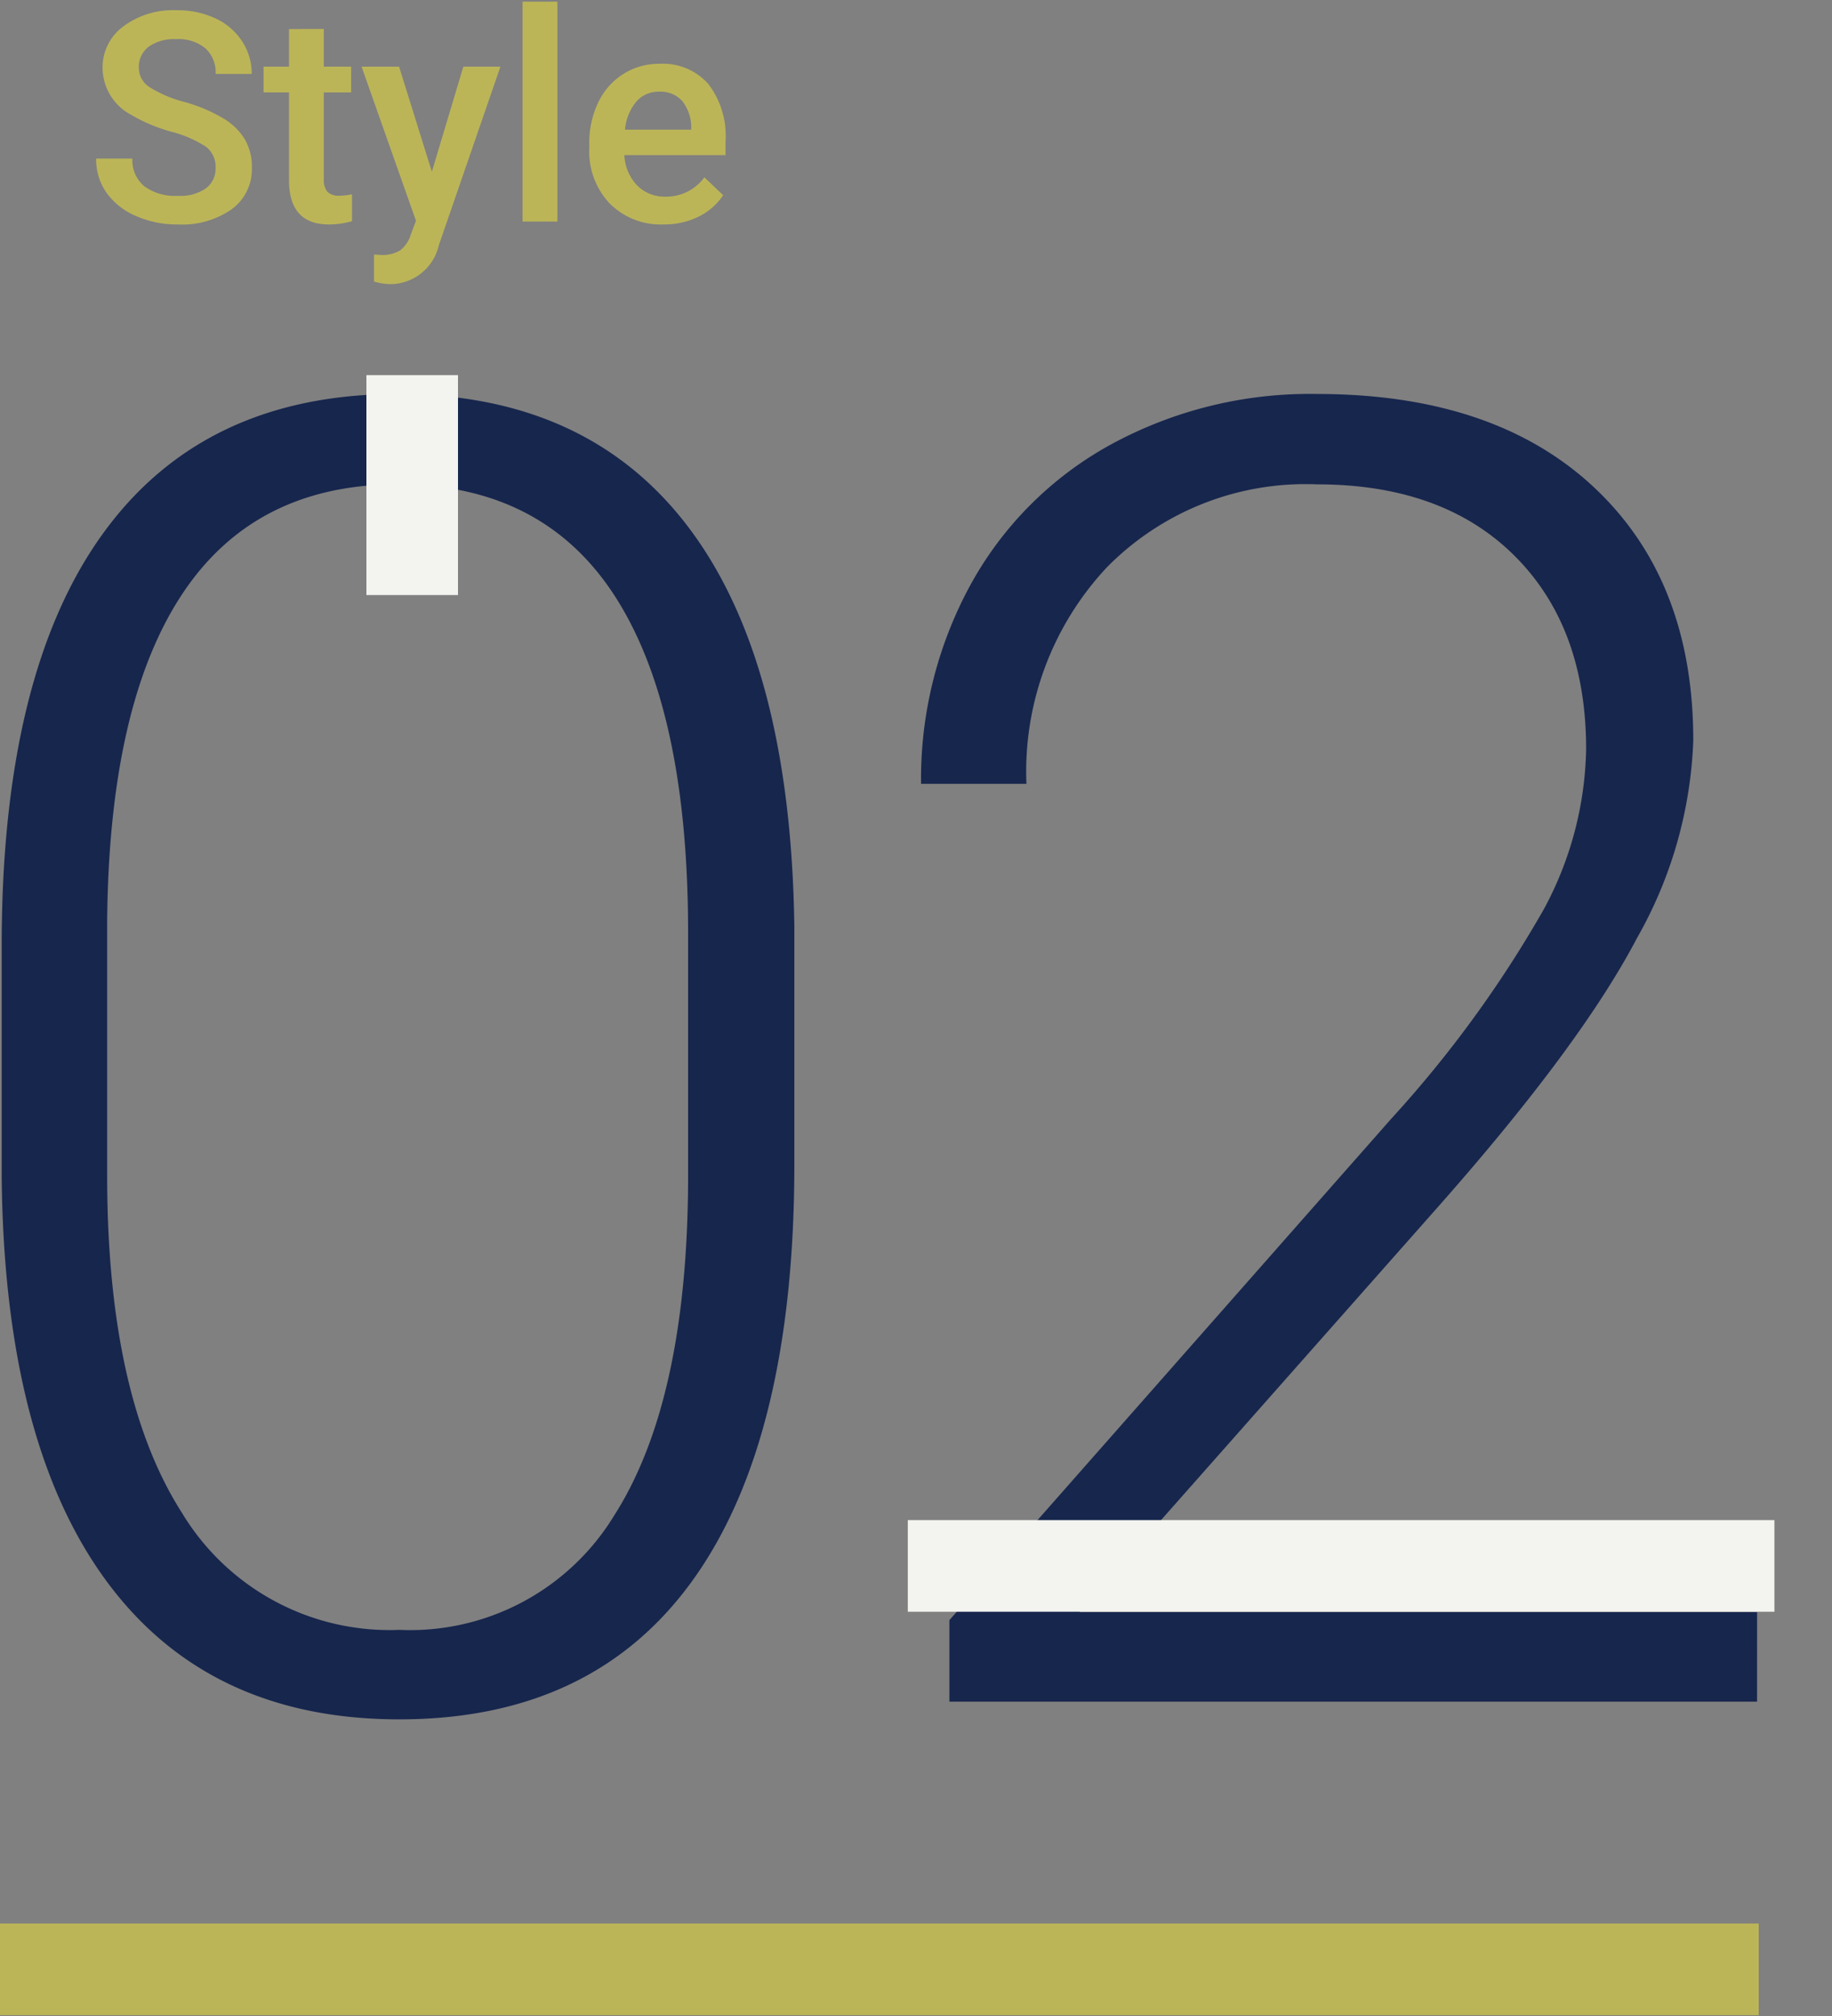 <svg xmlns="http://www.w3.org/2000/svg" xmlns:xlink="http://www.w3.org/1999/xlink" width="100" height="110" viewBox="0 0 100 110"><rect x="0" y="0" width="100" height="110" fill="#808080" stroke="none"/><defs><clipPath id="a"><rect width="100" height="110" transform="translate(150 3235.5)" fill="none"/></clipPath></defs><g transform="translate(-150 -3235.5)" clip-path="url(#a)"><g transform="translate(-538.669 -2508.545)"><path d="M732.029,5807.549q0,14.891-5.463,22.6t-16.1,7.71q-10.441,0-16-7.565t-5.705-22.019v-12.616q0-14.84,5.511-22.478t16.1-7.638q10.441,0,15.952,7.372t5.705,21.729Zm-5.8-12.616q0-12.086-3.94-18.273t-11.916-6.187q-7.83,0-11.795,6.042t-4.06,17.838v13.825q0,12.036,4.085,18.417a13.233,13.233,0,0,0,11.867,6.381,13.04,13.04,0,0,0,11.722-6.236q3.988-6.236,4.037-18.272Z" fill="#17264D"/><path d="M784.578,5836.892H740.492v-4.448l24.121-27.36a63.3,63.3,0,0,0,8.315-11.408,19.014,19.014,0,0,0,2.32-8.75q0-6.67-3.915-10.562t-10.78-3.891a15.211,15.211,0,0,0-11.481,4.544,16.3,16.3,0,0,0-4.375,11.795h-5.752a22.11,22.11,0,0,1,2.683-10.829,19.314,19.314,0,0,1,7.638-7.662,22.681,22.681,0,0,1,11.287-2.779q9.668,0,15.106,5.076t5.438,13.825a23.466,23.466,0,0,1-3.069,10.78q-3.07,5.85-10.8,14.6L747.6,5832.009h36.98Z" fill="#17264D"/><path d="M700.438,5753.206a1.375,1.375,0,0,0-.528-1.157,6.349,6.349,0,0,0-1.9-.82,9.171,9.171,0,0,1-2.188-.922,2.92,2.92,0,0,1-1.554-2.547,2.768,2.768,0,0,1,1.121-2.265,4.533,4.533,0,0,1,2.91-.891,4.91,4.91,0,0,1,2.117.438,3.468,3.468,0,0,1,1.461,1.246,3.2,3.2,0,0,1,.531,1.793h-1.968a1.785,1.785,0,0,0-.559-1.4,2.305,2.305,0,0,0-1.6-.5,2.406,2.406,0,0,0-1.5.414,1.382,1.382,0,0,0-.535,1.156,1.247,1.247,0,0,0,.578,1.043,6.637,6.637,0,0,0,1.907.813,8.768,8.768,0,0,1,2.132.9,3.39,3.39,0,0,1,1.18,1.157,3.011,3.011,0,0,1,.375,1.527,2.707,2.707,0,0,1-1.09,2.262,4.724,4.724,0,0,1-2.957.84,5.546,5.546,0,0,1-2.269-.458,3.817,3.817,0,0,1-1.61-1.261,3.141,3.141,0,0,1-.574-1.875h1.977a1.839,1.839,0,0,0,.64,1.5,2.809,2.809,0,0,0,1.836.531,2.436,2.436,0,0,0,1.551-.418A1.348,1.348,0,0,0,700.438,5753.206Z" fill="#BCB558"/><path d="M706.344,5745.627v2.055h1.492v1.406h-1.492v4.719a1.041,1.041,0,0,0,.191.7.886.886,0,0,0,.684.215,2.941,2.941,0,0,0,.664-.078v1.469a4.7,4.7,0,0,1-1.25.18q-2.187,0-2.188-2.415v-4.789h-1.39v-1.406h1.39v-2.055Z" fill="#BCB558"/><path d="M712.242,5753.417l1.719-5.735h2.023l-3.359,9.735a2.731,2.731,0,0,1-2.625,2.132,3.4,3.4,0,0,1-.914-.141v-1.476l.359.024a1.846,1.846,0,0,0,1.082-.262,1.728,1.728,0,0,0,.575-.878l.273-.726-2.969-8.408h2.047Z" fill="#BCB558"/><path d="M719.094,5756.135h-1.9v-12h1.9Z" fill="#BCB558"/><path d="M724.883,5756.292a3.928,3.928,0,0,1-2.926-1.137,4.125,4.125,0,0,1-1.121-3.028v-.234a5.081,5.081,0,0,1,.488-2.262,3.723,3.723,0,0,1,1.371-1.55,3.624,3.624,0,0,1,1.969-.555,3.318,3.318,0,0,1,2.668,1.1,4.658,4.658,0,0,1,.941,3.118v.765H722.75a2.545,2.545,0,0,0,.7,1.657,2.1,2.1,0,0,0,1.543.609,2.572,2.572,0,0,0,2.125-1.055l1.024.977a3.427,3.427,0,0,1-1.356,1.176A4.253,4.253,0,0,1,724.883,5756.292Zm-.227-7.243a1.6,1.6,0,0,0-1.261.547,2.835,2.835,0,0,0-.614,1.524H726.4v-.141a2.3,2.3,0,0,0-.507-1.441A1.586,1.586,0,0,0,724.656,5749.049Z" fill="#BCB558"/><rect width="96" height="5" transform="translate(688.669 5849)" fill="#BCB558"/><rect width="5" height="12" transform="translate(708.669 5764.513)" fill="#f3f3ef"/><rect width="5" height="47.305" transform="translate(785.526 5826.988) rotate(90)" fill="#f3f3ef"/></g></g></svg>
